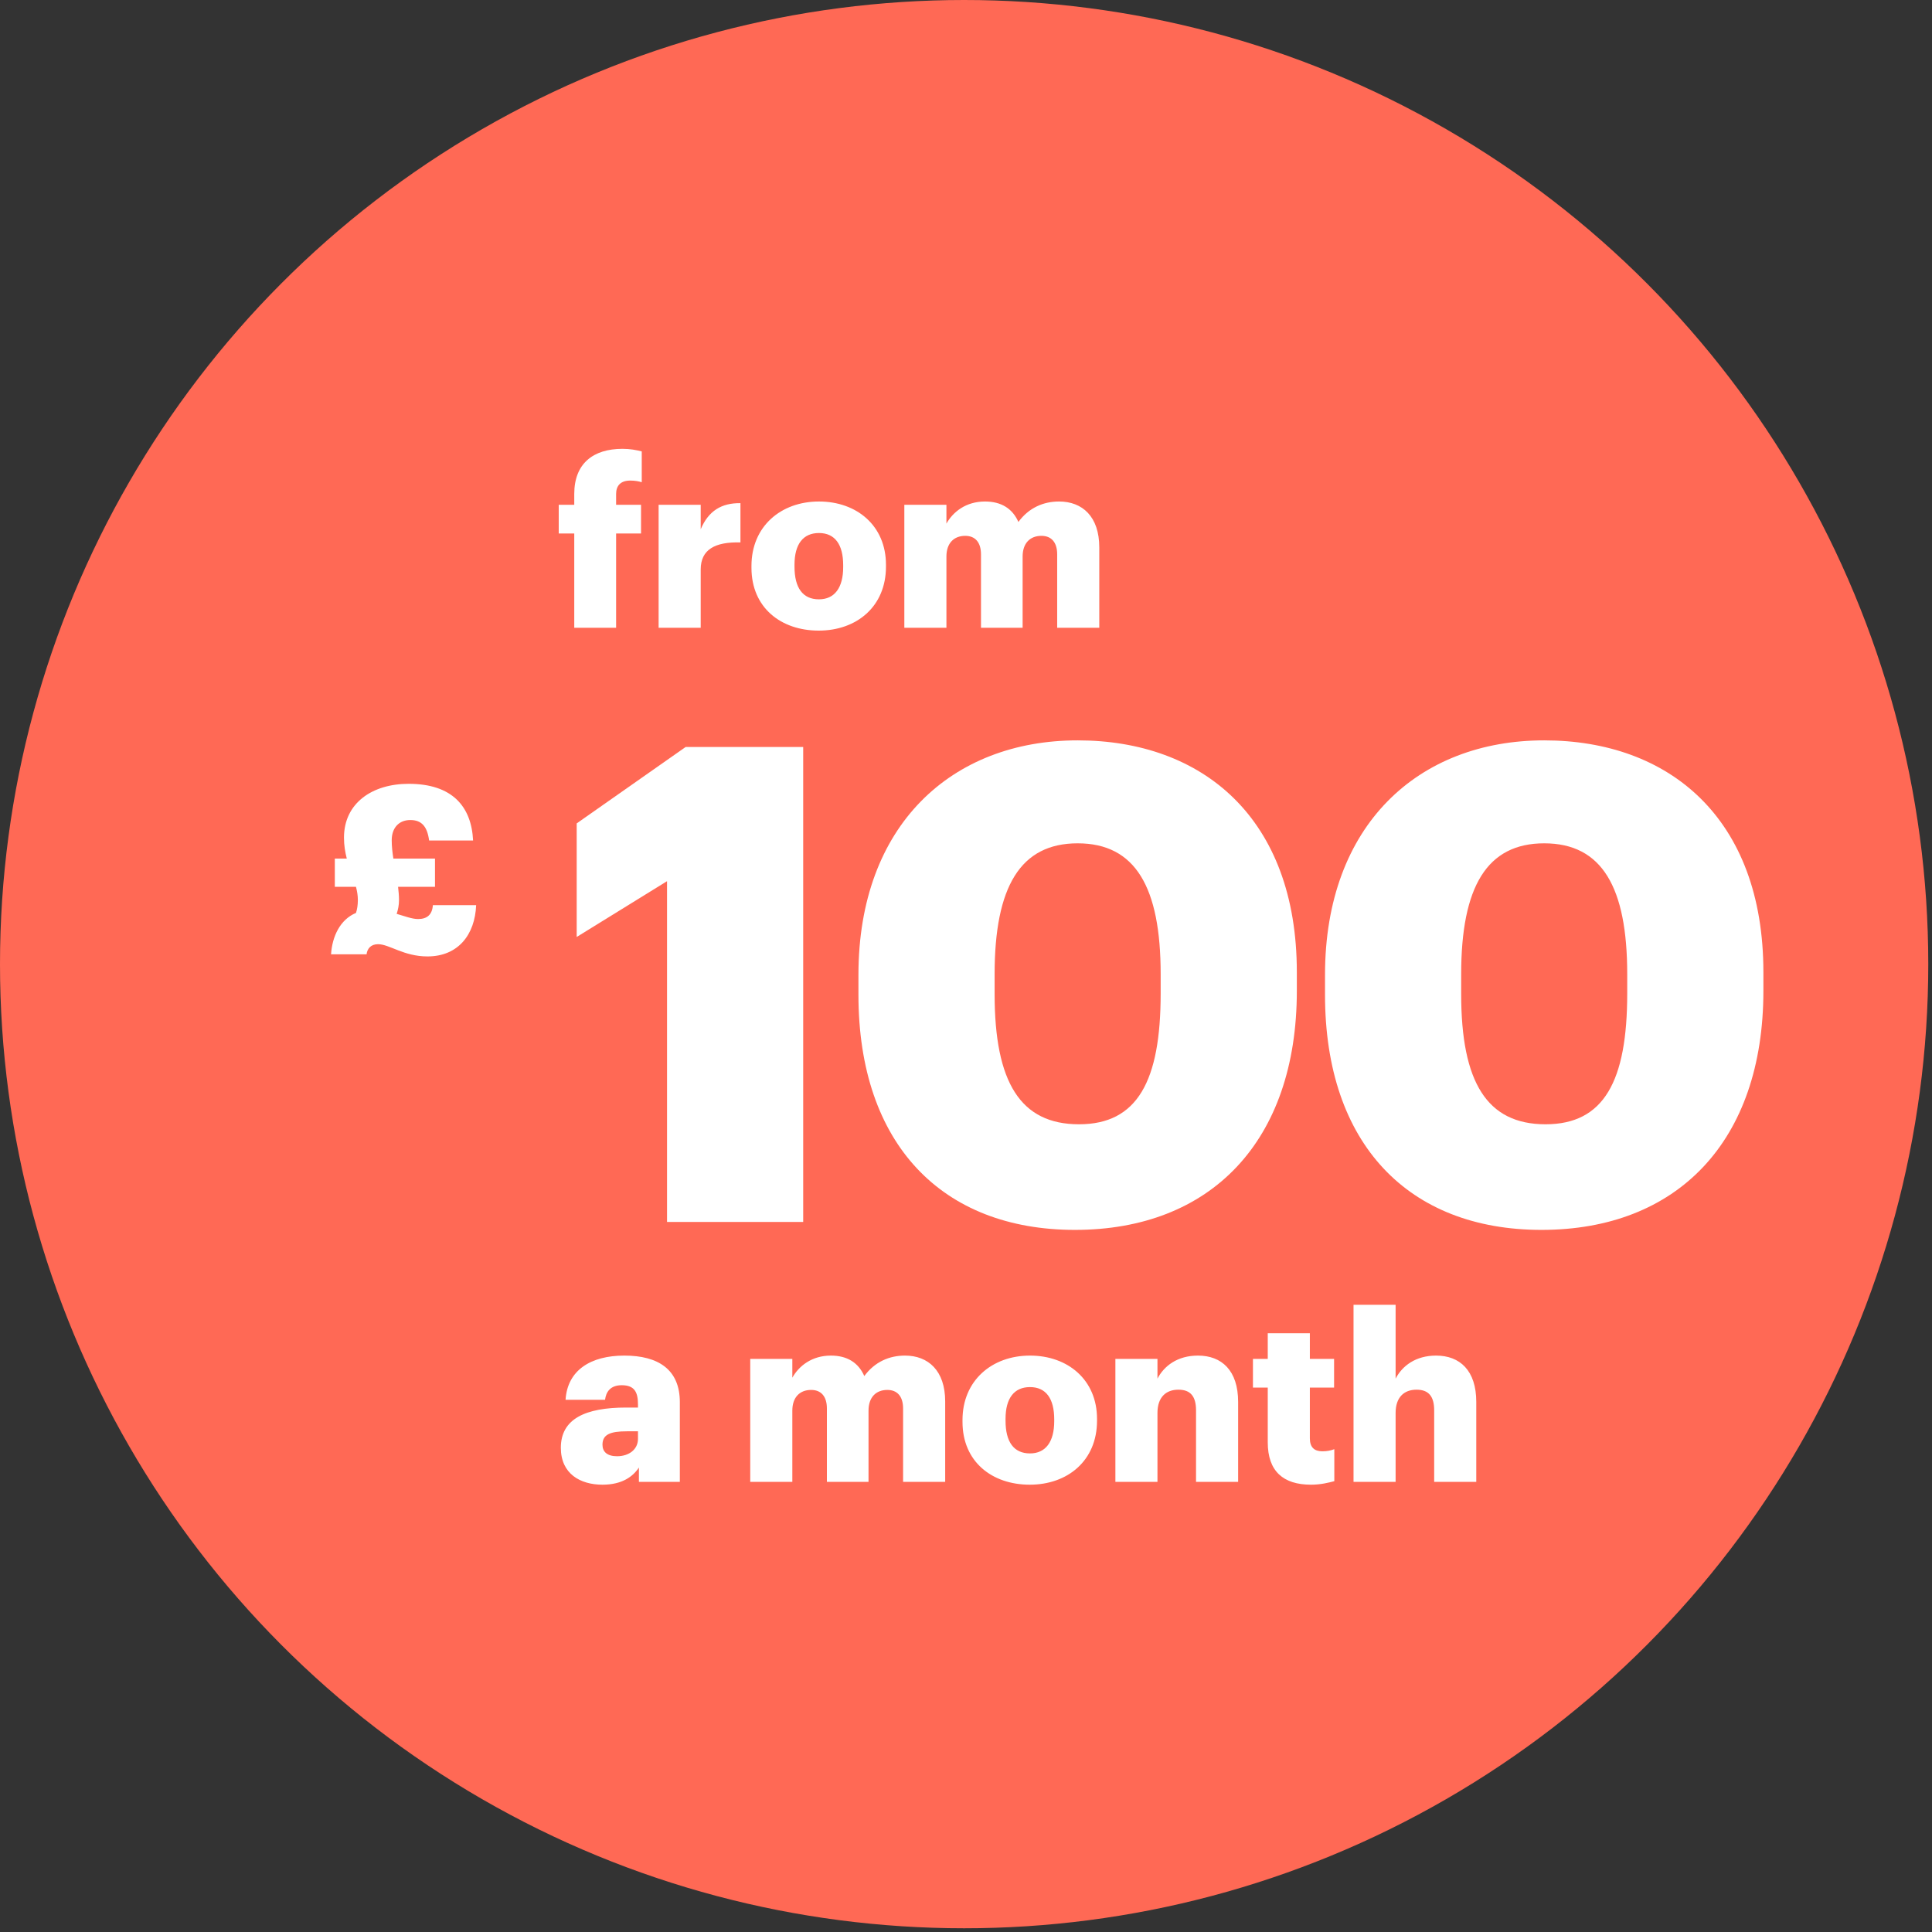 <svg width="137" height="137" viewBox="0 0 137 137" fill="none" xmlns="http://www.w3.org/2000/svg">
<rect x="0" y="0" width="137" height="137" fill="#333333" stroke="none"/>
<circle cx="68.368" cy="68.368" r="68.368" fill="#FF6955"/>
<path d="M47.3 86.648H56.955V52.971H48.618L40.894 58.388V66.442L47.3 62.486V86.648ZM76.228 87.213C85.837 87.213 91.96 80.949 91.96 70.257V68.938C91.96 58.011 85.271 52.5 76.416 52.5C67.515 52.5 60.873 58.482 60.873 69.127V70.54C60.873 81.137 66.808 87.213 76.228 87.213ZM76.511 79.724C72.366 79.724 70.529 76.757 70.529 70.493V69.08C70.529 62.862 72.366 59.801 76.416 59.801C80.514 59.801 82.304 62.91 82.304 69.08V70.445C82.304 76.663 80.656 79.724 76.511 79.724ZM109.312 87.213C118.921 87.213 125.044 80.949 125.044 70.257V68.938C125.044 58.011 118.355 52.5 109.501 52.5C100.599 52.5 93.958 58.482 93.958 69.127V70.54C93.958 81.137 99.892 87.213 109.312 87.213ZM109.595 79.724C105.45 79.724 103.613 76.757 103.613 70.493V69.08C103.613 62.862 105.45 59.801 109.501 59.801C113.598 59.801 115.388 62.91 115.388 69.08V70.445C115.388 76.663 113.74 79.724 109.595 79.724Z" fill="white"/>
<path d="M23.742 62.885H25.243C25.326 63.202 25.376 63.502 25.376 63.819C25.376 64.186 25.326 64.486 25.243 64.736C24.125 65.203 23.559 66.387 23.475 67.671H25.993C26.043 67.271 26.293 66.954 26.81 66.954C27.611 66.954 28.628 67.821 30.312 67.821C32.496 67.821 33.681 66.27 33.764 64.186H30.696C30.646 64.87 30.279 65.17 29.645 65.17C29.212 65.17 28.711 64.969 28.128 64.803C28.228 64.503 28.294 64.186 28.294 63.819C28.294 63.502 28.261 63.185 28.228 62.885H30.846V60.884H27.894C27.827 60.45 27.777 60.017 27.777 59.583C27.777 58.7 28.294 58.149 29.095 58.149C29.895 58.149 30.295 58.6 30.429 59.6H33.547C33.43 57.182 32.063 55.581 28.978 55.581C26.393 55.581 24.392 56.949 24.392 59.4C24.392 59.95 24.476 60.434 24.592 60.884H23.742V62.885Z" fill="white"/>
<path d="M40.721 44.517H43.689V37.83H45.456V35.795H43.689V35.028C43.689 34.461 43.989 34.078 44.689 34.078C45.023 34.078 45.29 34.128 45.507 34.195V32.01C45.106 31.91 44.689 31.827 44.139 31.827C42.071 31.827 40.721 32.861 40.721 35.028V35.795H39.62V37.83H40.721V44.517ZM46.703 44.517H49.688V40.381C49.688 38.98 50.688 38.413 52.506 38.464V35.679C51.155 35.662 50.238 36.229 49.688 37.53V35.795H46.703V44.517ZM58.056 44.717C60.741 44.717 62.825 43.016 62.825 40.181V40.048C62.825 37.279 60.758 35.562 58.073 35.562C55.371 35.562 53.287 37.33 53.287 40.131V40.264C53.287 43.083 55.371 44.717 58.056 44.717ZM58.073 42.499C56.922 42.499 56.339 41.682 56.339 40.181V40.048C56.339 38.58 56.956 37.797 58.073 37.797C59.207 37.797 59.791 38.614 59.791 40.081V40.214C59.791 41.665 59.19 42.499 58.073 42.499ZM64.127 44.517H67.112V39.464C67.112 38.514 67.646 37.997 68.446 37.997C69.13 37.997 69.563 38.43 69.563 39.314V44.517H72.515V39.464C72.515 38.514 73.048 37.997 73.849 37.997C74.532 37.997 74.966 38.43 74.966 39.314V44.517H77.951V38.814C77.951 36.629 76.75 35.562 75.1 35.562C73.999 35.562 72.965 35.995 72.215 37.013C71.798 36.062 70.997 35.562 69.847 35.562C68.496 35.562 67.579 36.296 67.112 37.13V35.795H64.127V44.517Z" fill="white"/>
<path d="M43.756 103.263C43.055 103.263 42.722 102.946 42.722 102.446C42.722 101.729 43.255 101.495 44.456 101.495H45.24V102.029C45.24 102.779 44.606 103.263 43.756 103.263ZM42.722 105.281C44.123 105.281 44.89 104.697 45.306 104.063V105.081H48.208V99.428C48.208 97.11 46.674 96.126 44.273 96.126C41.888 96.126 40.237 97.16 40.104 99.261H42.905C42.972 98.711 43.272 98.227 44.089 98.227C45.04 98.227 45.24 98.777 45.24 99.611V99.811H44.406C41.505 99.811 39.77 100.612 39.77 102.663C39.77 104.514 41.154 105.281 42.722 105.281ZM53.2 105.081H56.185V100.028C56.185 99.078 56.719 98.561 57.519 98.561C58.203 98.561 58.636 98.994 58.636 99.878V105.081H61.588V100.028C61.588 99.078 62.122 98.561 62.922 98.561C63.606 98.561 64.039 98.994 64.039 99.878V105.081H67.024V99.378C67.024 97.193 65.823 96.126 64.173 96.126C63.072 96.126 62.038 96.559 61.288 97.577C60.871 96.626 60.071 96.126 58.92 96.126C57.569 96.126 56.652 96.86 56.185 97.693V96.359H53.2V105.081ZM73.022 105.281C75.706 105.281 77.791 103.58 77.791 100.745V100.612C77.791 97.844 75.723 96.126 73.038 96.126C70.337 96.126 68.252 97.894 68.252 100.695V100.828C68.252 103.646 70.337 105.281 73.022 105.281ZM73.038 103.063C71.888 103.063 71.304 102.246 71.304 100.745V100.612C71.304 99.144 71.921 98.36 73.038 98.36C74.172 98.36 74.756 99.177 74.756 100.645V100.778C74.756 102.229 74.156 103.063 73.038 103.063ZM79.093 105.081H82.077V100.195C82.077 99.078 82.678 98.544 83.561 98.544C84.429 98.544 84.812 99.028 84.812 100.011V105.081H87.797V99.411C87.797 97.177 86.63 96.126 84.946 96.126C83.495 96.126 82.544 96.86 82.077 97.76V96.359H79.093V105.081ZM92.967 105.281C93.667 105.281 94.234 105.131 94.618 105.031V102.763C94.351 102.863 94.101 102.913 93.767 102.913C93.2 102.913 92.883 102.629 92.883 101.996V98.394H94.601V96.359H92.883V94.542H89.898V96.359H88.848V98.394H89.898V102.279C89.898 104.33 90.999 105.281 92.967 105.281ZM95.98 105.081H98.964V100.195C98.964 99.078 99.565 98.544 100.448 98.544C101.316 98.544 101.699 99.028 101.699 100.011V105.081H104.684V99.411C104.684 97.177 103.517 96.126 101.833 96.126C100.382 96.126 99.431 96.86 98.964 97.76V92.524H95.98V105.081Z" fill="white"/>
</svg>
